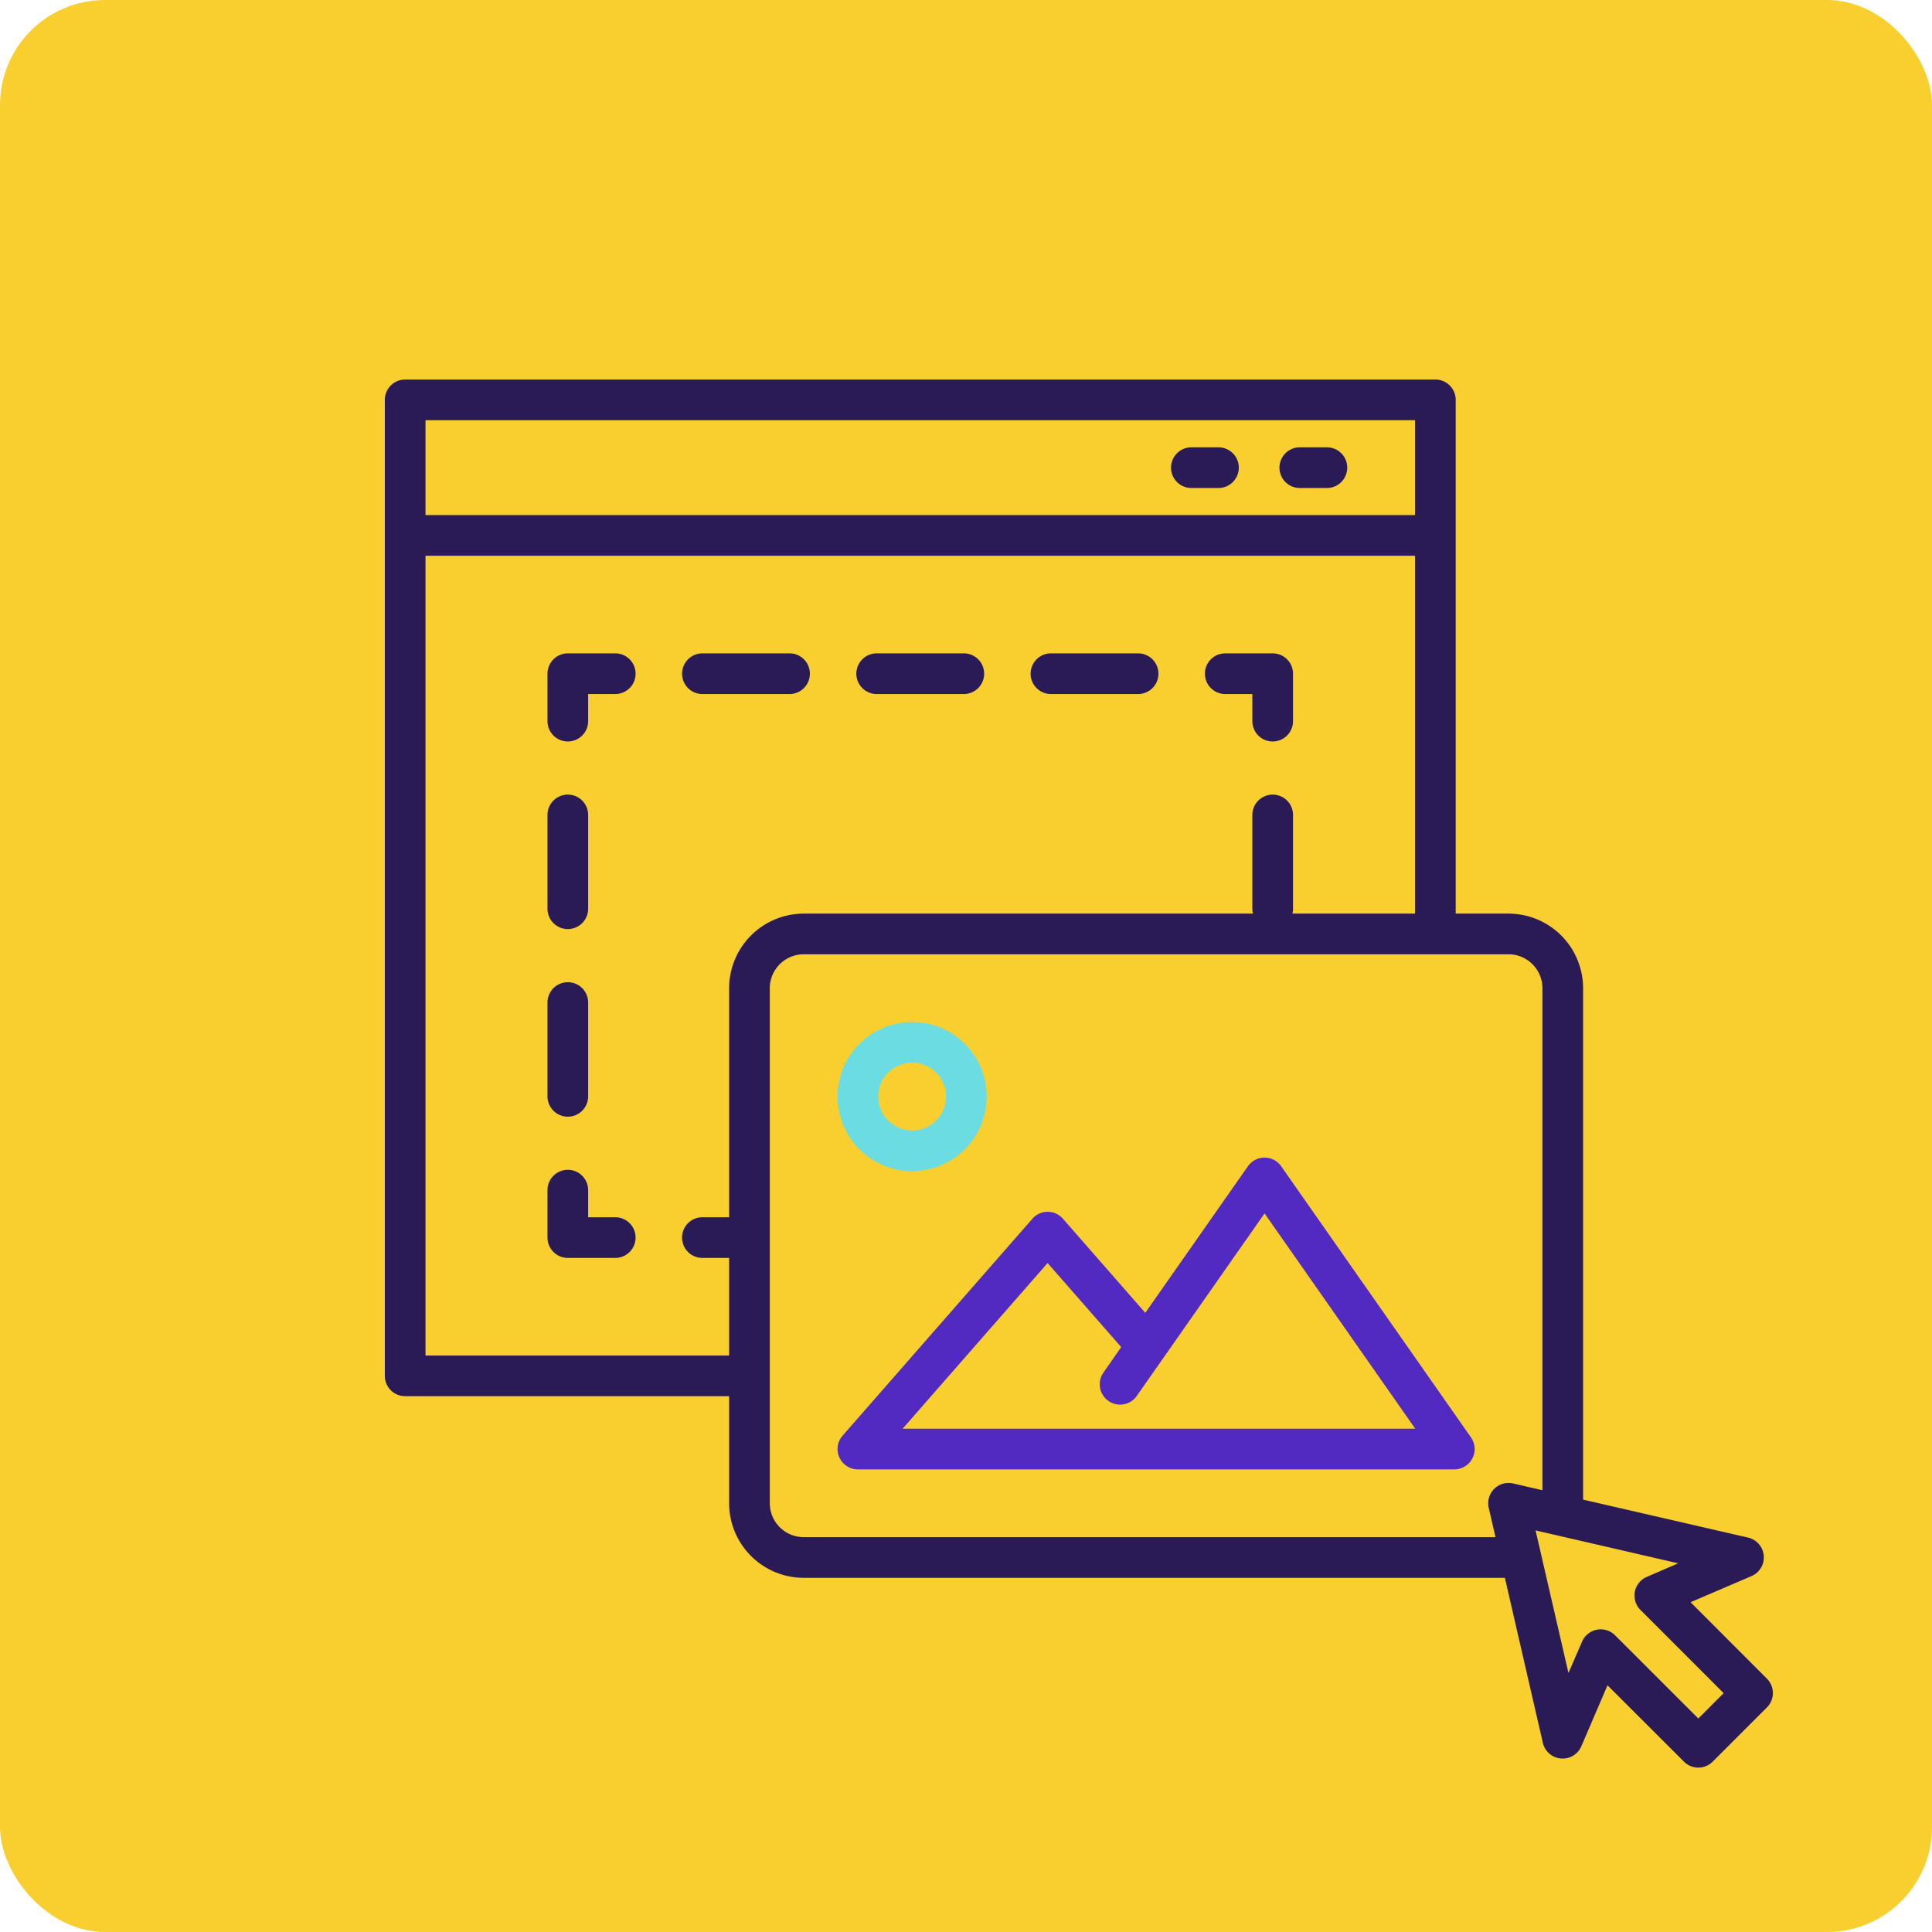 <svg xmlns="http://www.w3.org/2000/svg" width="552" height="552" viewBox="0 0 552 552">
  <g id="Group_4319" data-name="Group 4319" transform="translate(-713.051 -12087.558)">
    <rect id="Rectangle_8991" data-name="Rectangle 8991" width="552" height="552" rx="30" transform="translate(713.051 12087.558)" fill="#f8cf2e"/>
    <g id="drag-and-drop_1_" data-name="drag-and-drop (1)" transform="translate(823 12196)">
      <path id="Path_37124" data-name="Path 37124" d="M295.809,36.619h7.746a5.809,5.809,0,0,0,0-11.619h-7.746a5.809,5.809,0,1,0,0,11.619Z" transform="translate(-65.372 -5.636)" fill="#2a1a56"/>
      <path id="Path_37125" data-name="Path 37125" d="M335.809,36.619h7.746a5.809,5.809,0,0,0,0-11.619h-7.746a5.809,5.809,0,0,0,0,11.619Z" transform="translate(-74.389 -5.636)" fill="#2a1a56"/>
      <path id="Path_37126" data-name="Path 37126" d="M79.364,305.055H71.619v-7.746a5.809,5.809,0,1,0-11.619,0v13.555a5.809,5.809,0,0,0,5.809,5.809H79.364a5.809,5.809,0,1,0,0-11.619Z" transform="translate(-13.525 -65.71)" fill="#2a1a56"/>
      <path id="Path_37127" data-name="Path 37127" d="M65.809,260.719a5.809,5.809,0,0,0,5.809-5.809v-26.8a5.809,5.809,0,0,0-11.619,0v26.8A5.809,5.809,0,0,0,65.809,260.719Z" transform="translate(-13.525 -50.111)" fill="#2a1a56"/>
      <path id="Path_37128" data-name="Path 37128" d="M65.809,191.519a5.809,5.809,0,0,0,5.809-5.809v-26.8a5.809,5.809,0,0,0-11.619,0v26.8a5.809,5.809,0,0,0,5.809,5.809Z" transform="translate(-13.525 -34.512)" fill="#2a1a56"/>
      <path id="Path_37129" data-name="Path 37129" d="M79.364,101H65.809A5.809,5.809,0,0,0,60,106.809v13.555a5.809,5.809,0,0,0,11.619,0v-7.746h7.746a5.809,5.809,0,1,0,0-11.619Z" transform="translate(-13.525 -22.767)" fill="#2a1a56"/>
      <path id="Path_37130" data-name="Path 37130" d="M179.739,112.619h24.895a5.809,5.809,0,0,0,0-11.619H179.739a5.809,5.809,0,0,0,0,11.619Z" transform="translate(-39.207 -22.767)" fill="#2a1a56"/>
      <path id="Path_37131" data-name="Path 37131" d="M146.161,106.809A5.809,5.809,0,0,0,140.352,101h-24.9a5.809,5.809,0,0,0,0,11.619h24.9a5.809,5.809,0,0,0,5.809-5.809Z" transform="translate(-24.715 -22.767)" fill="#2a1a56"/>
      <path id="Path_37132" data-name="Path 37132" d="M244.019,112.619h24.9a5.809,5.809,0,0,0,0-11.619h-24.9a5.809,5.809,0,1,0,0,11.619Z" transform="translate(-53.697 -22.767)" fill="#2a1a56"/>
      <path id="Path_37133" data-name="Path 37133" d="M308.309,112.619h7.746v7.746a5.809,5.809,0,1,0,11.619,0V106.809A5.809,5.809,0,0,0,321.865,101H308.309a5.809,5.809,0,0,0,0,11.619Z" transform="translate(-68.19 -22.767)" fill="#2a1a56"/>
      <path id="Path_37134" data-name="Path 37134" d="M293.753,289.479a5.8,5.8,0,0,0-9.512,0l-29.318,41.874L231.4,304.474a5.8,5.8,0,0,0-8.737,0l-54.221,61.966a5.809,5.809,0,0,0,4.369,9.636H343.218a5.809,5.809,0,0,0,4.756-9.14ZM185.591,364.458l41.417-47.335,21.03,24.012-5.128,7.366a5.813,5.813,0,0,0,9.527,6.661L289,302.941l43.059,61.517Z" transform="translate(-37.646 -64.696)" fill="#522ac1"/>
      <path id="Path_37135" data-name="Path 37135" d="M188.3,279.6A21.3,21.3,0,1,0,167,258.3a21.3,21.3,0,0,0,21.3,21.3Zm0-30.983a9.682,9.682,0,1,1-9.682,9.682,9.682,9.682,0,0,1,9.682-9.682Z" transform="translate(-37.645 -53.425)" fill="#6cdce3"/>
      <path id="Path_37136" data-name="Path 37136" d="M394.881,371.178l-21.812-21.843,17.413-7.467a5.809,5.809,0,0,0-.984-11l-47.133-10.844V173.893a21.332,21.332,0,0,0-21.3-21.3h-15.1V5.809A5.809,5.809,0,0,0,300.15,0H5.809A5.809,5.809,0,0,0,0,5.809V284.658a5.809,5.809,0,0,0,5.809,5.809H98.372v30.6a21.332,21.332,0,0,0,21.3,21.3H320.017L330.862,389.5a5.809,5.809,0,0,0,11,.984l7.475-17.413,21.843,21.812a5.794,5.794,0,0,0,8.211,0l15.492-15.492a5.8,5.8,0,0,0,0-8.211ZM294.34,11.619v27.11H11.619V11.619ZM98.372,173.893v65.452H90.734a5.809,5.809,0,0,0,0,11.619h7.637v27.885H11.619V50.348H294.34V152.592H259.306a5.545,5.545,0,0,0,.178-1.394V124.4a5.809,5.809,0,0,0-11.619,0v26.8a5.547,5.547,0,0,0,.178,1.394H119.673a21.332,21.332,0,0,0-21.3,21.3Zm21.3,156.852a9.7,9.7,0,0,1-9.682-9.682V173.893a9.7,9.7,0,0,1,9.682-9.682H321.063a9.7,9.7,0,0,1,9.682,9.682V317.337l-8.373-1.936a5.817,5.817,0,0,0-6.971,6.971l1.936,8.373Zm255.611,51.812L351.5,358.785a5.809,5.809,0,0,0-4.105-1.7,5.3,5.3,0,0,0-1.1.108,5.8,5.8,0,0,0-4.237,3.416l-3.873,8.962-9.4-40.751,40.751,9.4-8.962,3.873a5.8,5.8,0,0,0-1.82,9.442l23.772,23.78Z" fill="#2a1a56"/>
    </g>
  </g>
</svg>
